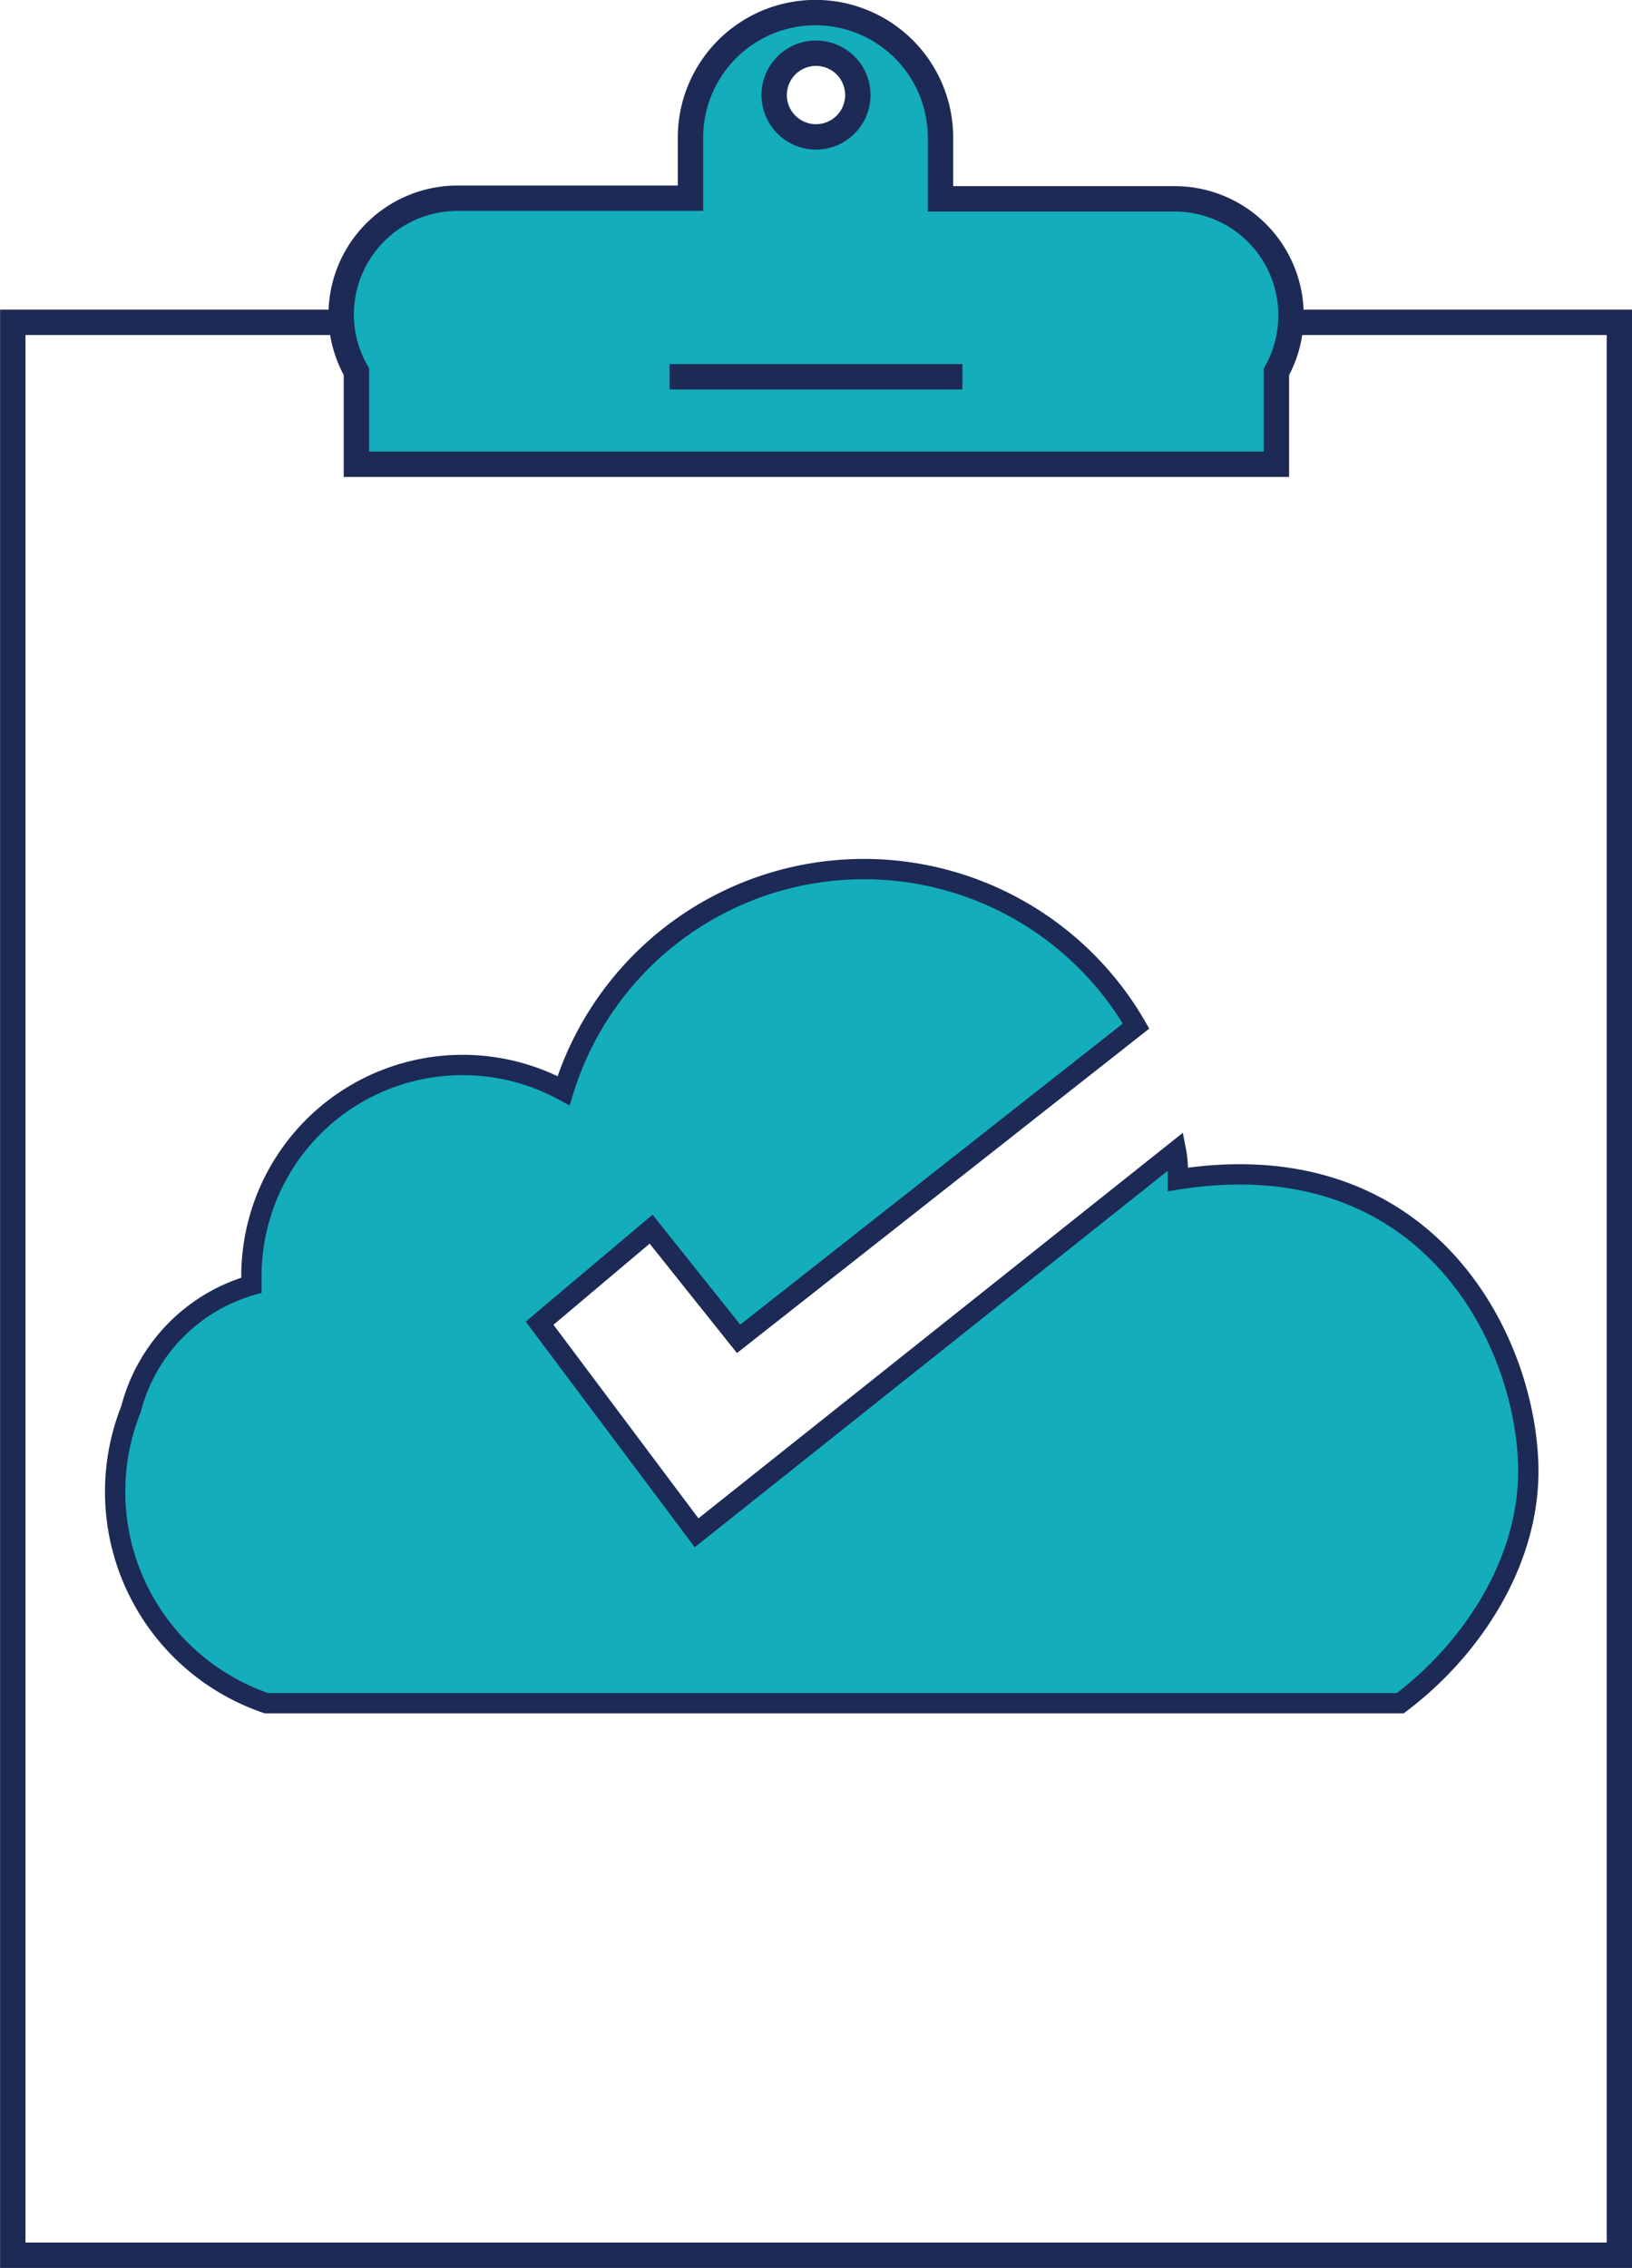 <svg id="Layer_2" data-name="Layer 2" xmlns="http://www.w3.org/2000/svg" viewBox="0 0 80.36 111.67"><defs><style>.cls-1,.cls-3{fill:#13adbc;}.cls-1{stroke:#1d2a56;}.cls-1,.cls-2{stroke-miterlimit:10;}.cls-2{fill:none;stroke:#1e2a56;stroke-width:1.25px;}</style></defs><title>Compliance</title><path class="cls-1" d="M58,58.07c0-.47,0-.93-.09-1.39L34.3,75.47,26.57,65.15l5.49-4.63,4.31,5.4L55.94,50.52A15.48,15.48,0,0,0,27.75,53.7a10.4,10.4,0,0,0-15.37,9.14c0,.15,0,.3,0,.44a8.58,8.58,0,0,0-5.93,6.1,11,11,0,0,0,6.67,14.48H68.95c3.49-2.63,6.44-7,6.3-11.76C75.06,65.72,70.12,56.16,58,58.07Z"/><rect class="cls-2" x="0.63" y="15.87" width="79.11" height="95.17"/><path class="cls-3" d="M63.57,15.5a5.73,5.73,0,0,0-5.71-5.71H46.31v-3A6.13,6.13,0,1,0,34,6.76v3H22.51A5.73,5.73,0,0,0,16.8,15.5a5.66,5.66,0,0,0,.75,2.8v4.56h45.3V18.31a5.68,5.68,0,0,0,.74-2.8M40.18,2.62a2.06,2.06,0,1,1-2.06,2.06,2.06,2.06,0,0,1,2.06-2.06"/><path class="cls-2" d="M63.57,15.5a5.73,5.73,0,0,0-5.71-5.71H46.31v-3A6.13,6.13,0,1,0,34,6.76v3H22.51A5.73,5.73,0,0,0,16.8,15.5a5.66,5.66,0,0,0,.75,2.8v4.56h45.3V18.31A5.68,5.68,0,0,0,63.57,15.5ZM40.18,2.62a2.06,2.06,0,1,1-2.06,2.06A2.06,2.06,0,0,1,40.18,2.62Z"/><line class="cls-2" x1="32.97" y1="18.55" x2="47.39" y2="18.55"/></svg>